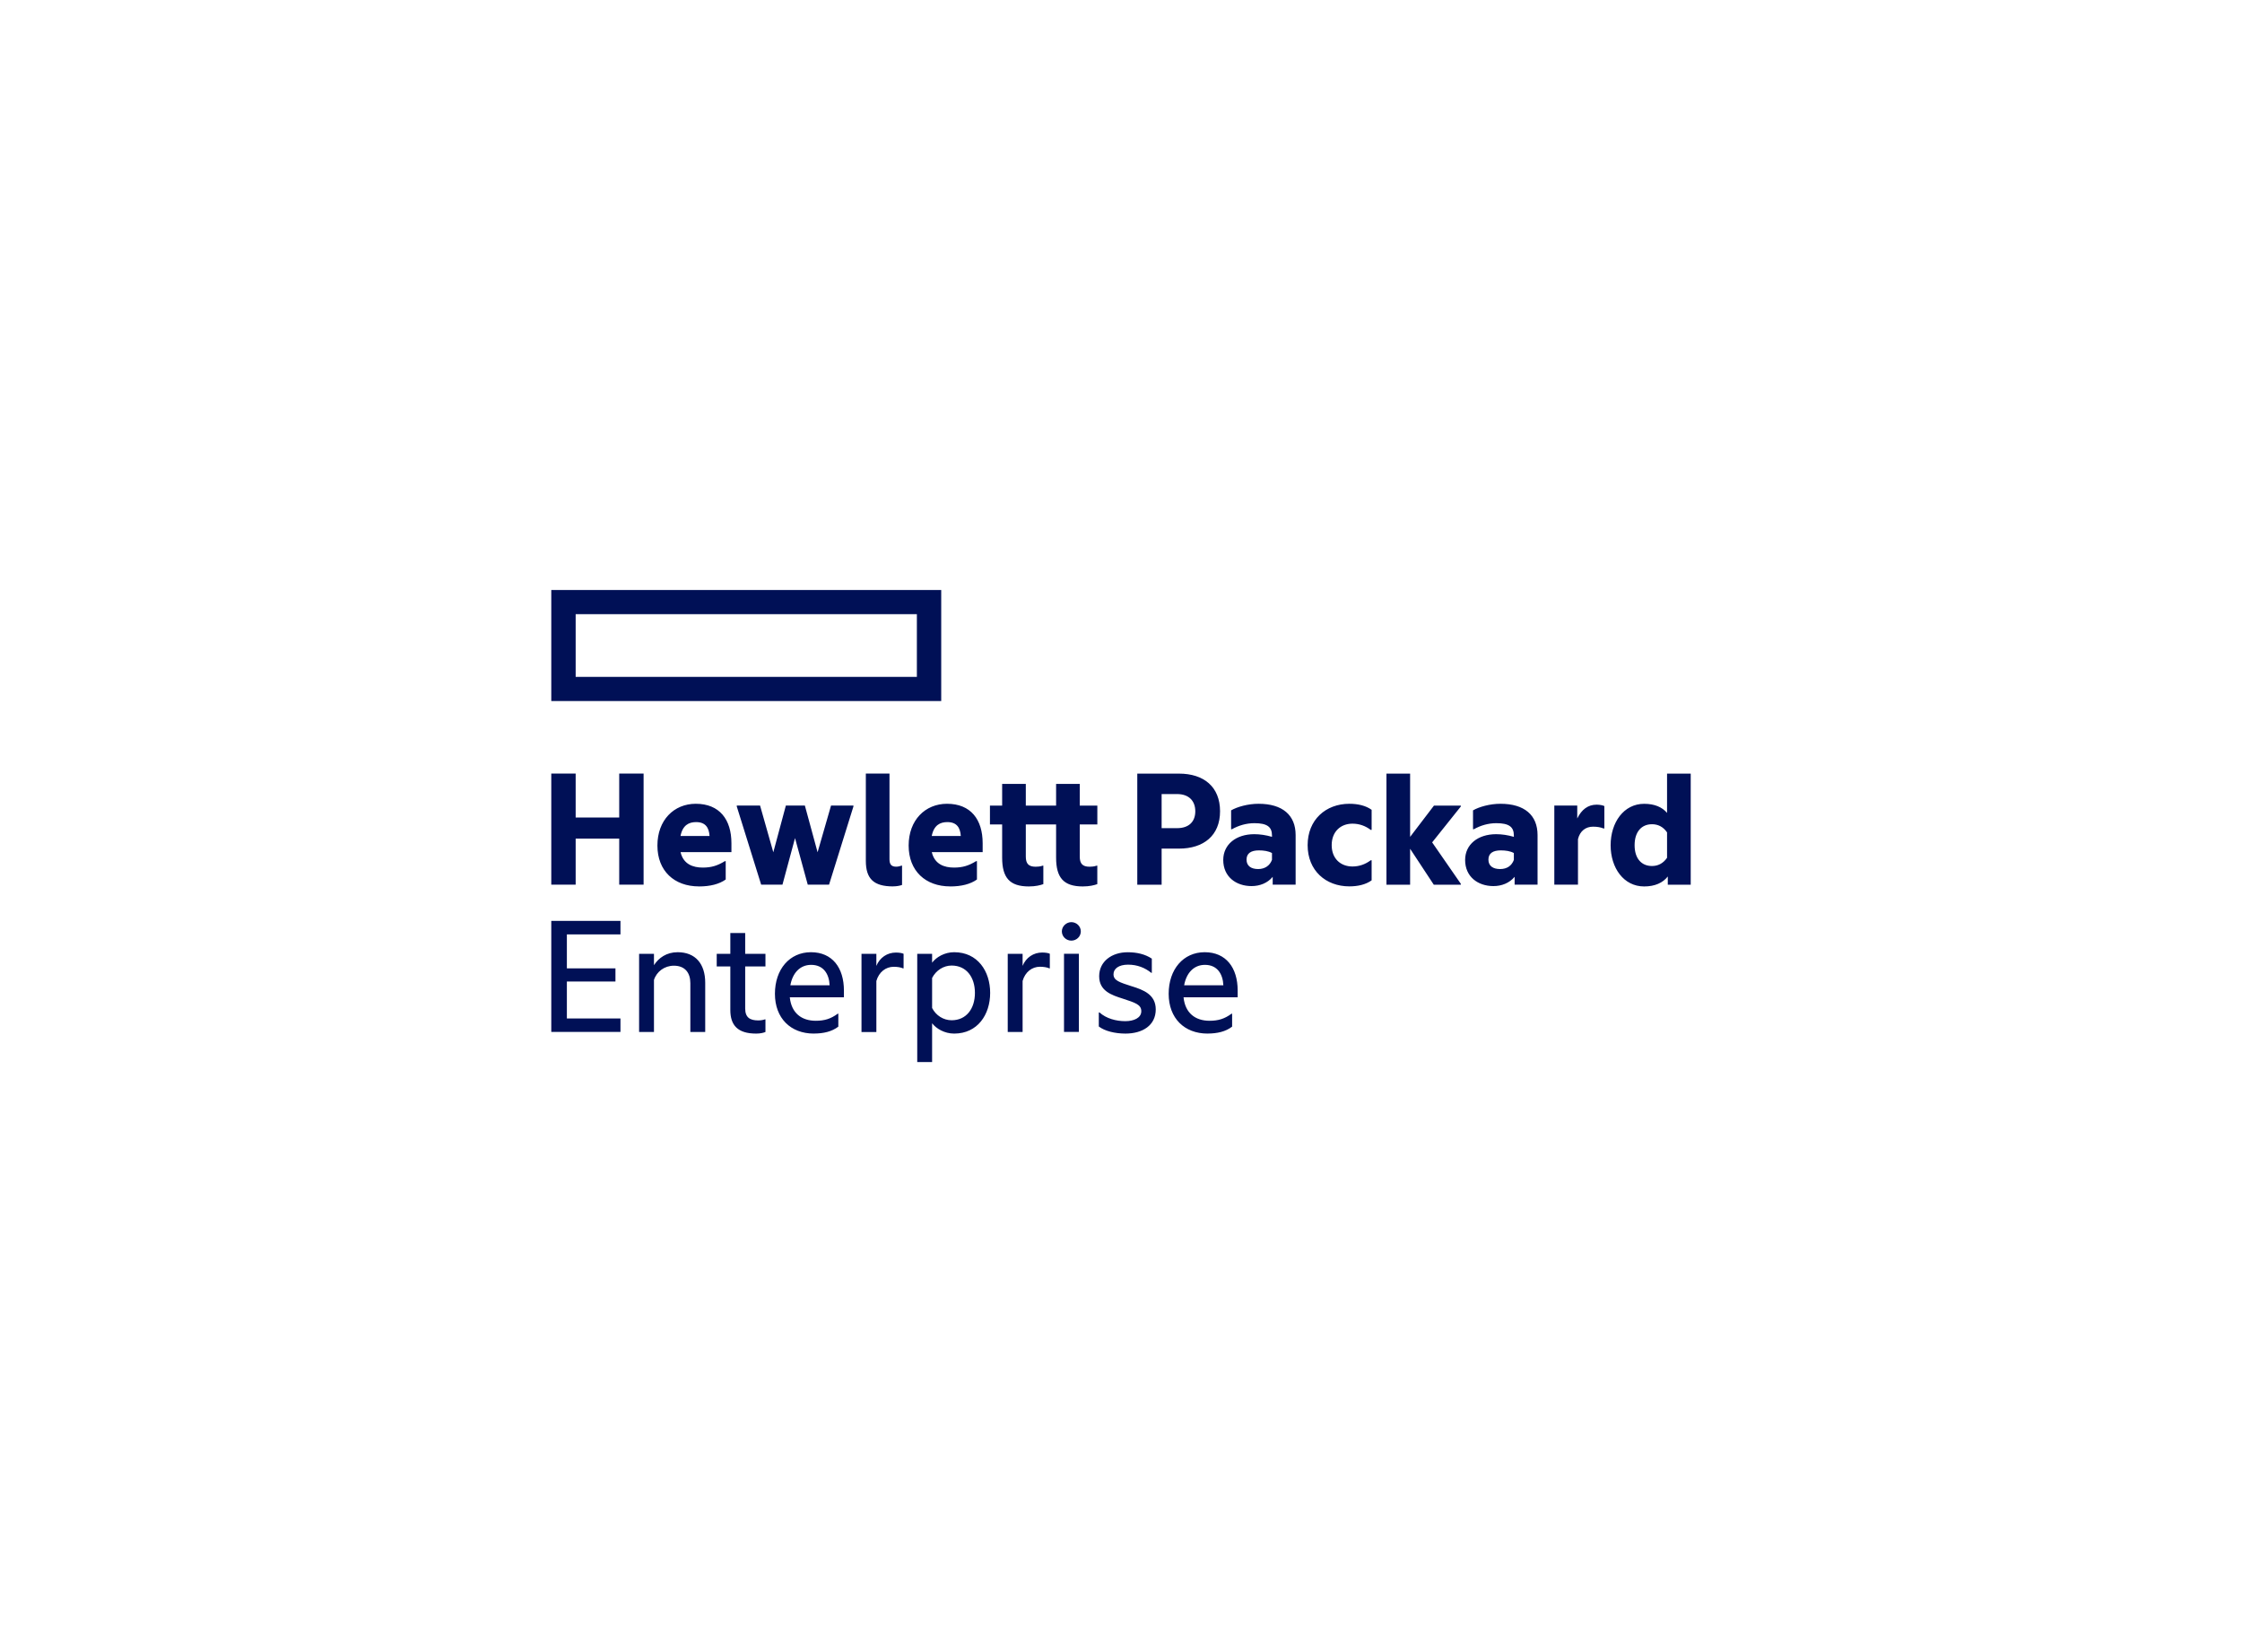 <svg width="190" height="140" viewBox="0 0 190 140" fill="none" xmlns="http://www.w3.org/2000/svg">
<path d="M46.719 49.997V59.409H79.764V49.997H46.719ZM77.698 57.36H48.785V52.046H77.701V57.363L77.698 57.36Z" fill="#001056"/>
<path d="M48.785 74.965H46.719V65.553H48.785V69.274H52.476V65.553H54.542V74.965H52.476V71.064H48.785V74.965ZM59.235 75.115C57.141 75.115 55.713 73.804 55.713 71.653C55.713 69.502 57.11 68.113 58.964 68.113C60.983 68.113 61.985 69.454 61.985 71.456V72.208H57.673C57.917 73.246 58.738 73.519 59.558 73.519C60.272 73.519 60.787 73.369 61.426 72.977H61.501V74.529C60.955 74.921 60.179 75.118 59.239 75.118L59.235 75.115ZM57.67 70.84H60.131C60.087 70.148 59.798 69.665 58.992 69.665C58.384 69.665 57.852 69.921 57.67 70.84ZM67.375 71.02L66.311 74.965H64.505L62.438 68.338V68.263H64.412L65.535 72.222L66.599 68.263H68.209L69.287 72.222L70.427 68.263H72.325V68.338L70.259 74.965H68.453L67.375 71.02ZM75.683 75.115C74.042 75.115 73.376 74.468 73.376 72.947V65.553H75.38V72.81C75.38 73.277 75.562 73.444 75.957 73.444C76.095 73.444 76.29 73.399 76.414 73.352H76.445V74.992C76.277 75.054 75.988 75.112 75.686 75.112L75.683 75.115ZM80.527 75.115C78.433 75.115 77.004 73.804 77.004 71.653C77.004 69.502 78.402 68.113 80.255 68.113C82.274 68.113 83.276 69.454 83.276 71.456V72.208H78.965C79.208 73.246 80.029 73.519 80.849 73.519C81.563 73.519 82.078 73.369 82.717 72.977H82.792V74.529C82.246 74.921 81.471 75.118 80.53 75.118L80.527 75.115ZM78.961 70.84H81.423C81.378 70.148 81.09 69.665 80.283 69.665C79.675 69.665 79.143 69.921 78.961 70.84ZM91.505 68.266H92.995V69.863H91.505V72.589C91.505 73.175 91.732 73.447 92.339 73.447C92.508 73.447 92.72 73.433 92.947 73.355H92.992V74.921C92.734 75.013 92.339 75.118 91.763 75.118C90.139 75.118 89.5 74.38 89.5 72.678V69.863H86.933V72.589C86.933 73.175 87.159 73.447 87.767 73.447C87.935 73.447 88.148 73.433 88.374 73.355H88.419V74.921C88.162 75.013 87.767 75.118 87.19 75.118C85.566 75.118 84.928 74.38 84.928 72.678V69.863H83.894V68.266H84.928V66.428H86.933V68.266H89.5V66.428H91.505V68.266ZM103.394 68.749C103.394 70.799 102.01 71.912 99.916 71.912H98.443V74.969H96.38V65.557H99.916C102.013 65.557 103.394 66.67 103.394 68.749ZM99.748 70.179C100.795 70.179 101.296 69.59 101.296 68.749C101.296 67.909 100.795 67.289 99.748 67.289H98.443V70.179H99.748ZM107.856 74.305C107.417 74.832 106.765 75.088 106.064 75.088C104.743 75.088 103.665 74.291 103.665 72.875C103.665 71.565 104.743 70.69 106.291 70.69C106.778 70.69 107.28 70.765 107.795 70.914V70.795C107.795 70.074 107.386 69.757 106.305 69.757C105.622 69.757 104.969 69.951 104.406 70.268H104.331V68.671C104.846 68.372 105.759 68.113 106.655 68.113C108.691 68.113 109.799 69.076 109.799 70.765V74.965H107.856V74.301V74.305ZM107.795 72.286C107.489 72.119 107.098 72.062 106.686 72.062C106.033 72.062 105.639 72.303 105.639 72.844C105.639 73.386 106.033 73.644 106.624 73.644C107.187 73.644 107.613 73.359 107.795 72.862V72.286ZM110.816 71.623C110.816 69.468 112.35 68.113 114.355 68.113C115.069 68.113 115.738 68.263 116.24 68.624V70.326H116.164C115.725 69.995 115.206 69.798 114.616 69.798C113.613 69.798 112.855 70.475 112.855 71.619C112.855 72.763 113.613 73.427 114.616 73.427C115.206 73.427 115.725 73.229 116.164 72.899H116.24V74.601C115.738 74.962 115.069 75.112 114.355 75.112C112.35 75.112 110.816 73.77 110.816 71.619V71.623ZM119.501 71.925V74.969H117.496V65.557H119.501V70.918L121.523 68.266H123.799V68.341L121.369 71.384L123.799 74.894V74.969H121.506L119.501 71.925ZM128.355 74.305C127.915 74.832 127.259 75.088 126.563 75.088C125.241 75.088 124.163 74.291 124.163 72.875C124.163 71.565 125.241 70.69 126.789 70.69C127.277 70.69 127.778 70.765 128.293 70.914V70.795C128.293 70.074 127.884 69.757 126.806 69.757C126.123 69.757 125.471 69.951 124.908 70.268H124.832V68.671C125.347 68.372 126.26 68.113 127.156 68.113C129.192 68.113 130.301 69.076 130.301 70.765V74.965H128.358V74.301L128.355 74.305ZM128.293 72.858V72.286C127.991 72.119 127.592 72.062 127.184 72.062C126.532 72.062 126.137 72.303 126.137 72.844C126.137 73.386 126.532 73.644 127.126 73.644C127.719 73.644 128.114 73.359 128.296 72.862L128.293 72.858ZM133.669 69.349C134.033 68.61 134.565 68.188 135.31 68.188C135.584 68.188 135.856 68.249 135.962 68.307V70.203H135.887C135.66 70.111 135.385 70.053 135.004 70.053C134.383 70.053 133.895 70.414 133.727 71.109V74.965H131.722V68.263H133.665V69.349H133.669ZM141.338 74.274C140.912 74.815 140.246 75.118 139.333 75.118C137.603 75.118 136.494 73.552 136.494 71.626C136.494 69.699 137.603 68.116 139.333 68.116C140.215 68.116 140.851 68.389 141.276 68.886V65.557H143.281V74.969H141.338V74.274ZM141.276 72.691V70.537C140.943 70.053 140.504 69.846 139.999 69.846C139.12 69.846 138.526 70.479 138.526 71.623C138.526 72.766 139.12 73.386 139.999 73.386C140.5 73.386 140.94 73.175 141.276 72.691ZM46.719 78.039H52.582V79.183H48.04V82.059H52.157V83.172H48.04V86.304H52.582V87.448H46.719V78.035V78.039ZM57.426 80.691C58.93 80.691 59.764 81.671 59.764 83.281V87.451H58.504V83.312C58.504 82.454 58.065 81.834 57.107 81.834C56.317 81.834 55.648 82.331 55.421 83.039V87.451H54.161V80.827H55.421V81.79C55.816 81.174 56.486 80.691 57.426 80.691ZM63.152 80.827H64.869V81.896H63.152V85.463C63.152 86.215 63.547 86.471 64.261 86.471C64.457 86.471 64.67 86.44 64.824 86.382H64.869V87.451C64.687 87.526 64.429 87.587 64.079 87.587C62.514 87.587 61.892 86.879 61.892 85.585V81.896H60.739V80.827H61.892V79.067H63.152V80.827ZM68.968 87.587C67.008 87.587 65.672 86.29 65.672 84.214C65.672 82.137 66.918 80.691 68.724 80.691C70.53 80.691 71.519 82.001 71.519 83.941V84.513H66.932C67.069 85.854 67.934 86.501 69.133 86.501C69.877 86.501 70.41 86.334 71 85.899H71.045V86.998C70.499 87.42 69.785 87.584 68.964 87.584L68.968 87.587ZM66.98 83.492H70.307C70.262 82.515 69.775 81.763 68.741 81.763C67.783 81.763 67.162 82.471 66.98 83.492ZM74.268 81.851C74.557 81.143 75.195 80.721 75.923 80.721C76.211 80.721 76.469 80.766 76.575 80.827V82.062H76.531C76.349 81.974 76.043 81.926 75.741 81.926C75.058 81.926 74.481 82.379 74.268 83.131V87.454H73.008V80.83H74.268V81.855V81.851ZM80.86 80.691C82.851 80.691 83.912 82.301 83.912 84.139C83.912 85.977 82.847 87.587 80.86 87.587C80.039 87.587 79.342 87.165 78.992 86.712V89.997H77.732V80.827H78.992V81.579C79.342 81.113 80.039 80.691 80.86 80.691ZM80.647 86.457C81.893 86.457 82.621 85.477 82.621 84.139C82.621 82.801 81.893 81.821 80.647 81.821C79.964 81.821 79.325 82.226 78.992 82.873V85.419C79.325 86.066 79.964 86.457 80.647 86.457ZM86.661 81.848C86.95 81.14 87.588 80.718 88.316 80.718C88.604 80.718 88.862 80.762 88.968 80.823V82.059H88.924C88.742 81.971 88.436 81.923 88.134 81.923C87.451 81.923 86.874 82.376 86.661 83.128V87.451H85.401V80.827H86.661V81.851V81.848ZM90.791 78.144C91.231 78.144 91.594 78.492 91.594 78.927C91.594 79.363 91.231 79.71 90.791 79.71C90.352 79.71 89.988 79.363 89.988 78.927C89.988 78.492 90.369 78.144 90.791 78.144ZM90.17 80.823H91.43V87.448H90.17V80.823ZM95.927 83.581C96.885 83.88 97.945 84.272 97.945 85.538C97.945 86.893 96.823 87.587 95.381 87.587C94.499 87.587 93.62 87.376 93.119 86.985V85.797H93.18C93.743 86.307 94.578 86.535 95.367 86.535C96.081 86.535 96.72 86.263 96.72 85.691C96.72 85.119 96.188 84.969 95.141 84.622C94.2 84.323 93.15 83.975 93.15 82.726C93.15 81.477 94.214 80.694 95.563 80.694C96.353 80.694 97.049 80.861 97.612 81.235V82.44H97.568C97.022 82.005 96.383 81.746 95.594 81.746C94.804 81.746 94.365 82.093 94.365 82.559C94.365 83.087 94.852 83.237 95.93 83.584L95.927 83.581ZM102.336 87.587C100.376 87.587 99.04 86.29 99.04 84.214C99.04 82.137 100.287 80.691 102.092 80.691C103.898 80.691 104.887 82.001 104.887 83.941V84.513H100.3C100.438 85.854 101.303 86.501 102.504 86.501C103.249 86.501 103.781 86.334 104.372 85.899H104.417V86.998C103.871 87.42 103.157 87.584 102.336 87.584V87.587ZM100.348 83.492H103.675C103.63 82.515 103.143 81.763 102.113 81.763C101.155 81.763 100.534 82.471 100.352 83.492H100.348Z" fill="#001056"/>
</svg>
